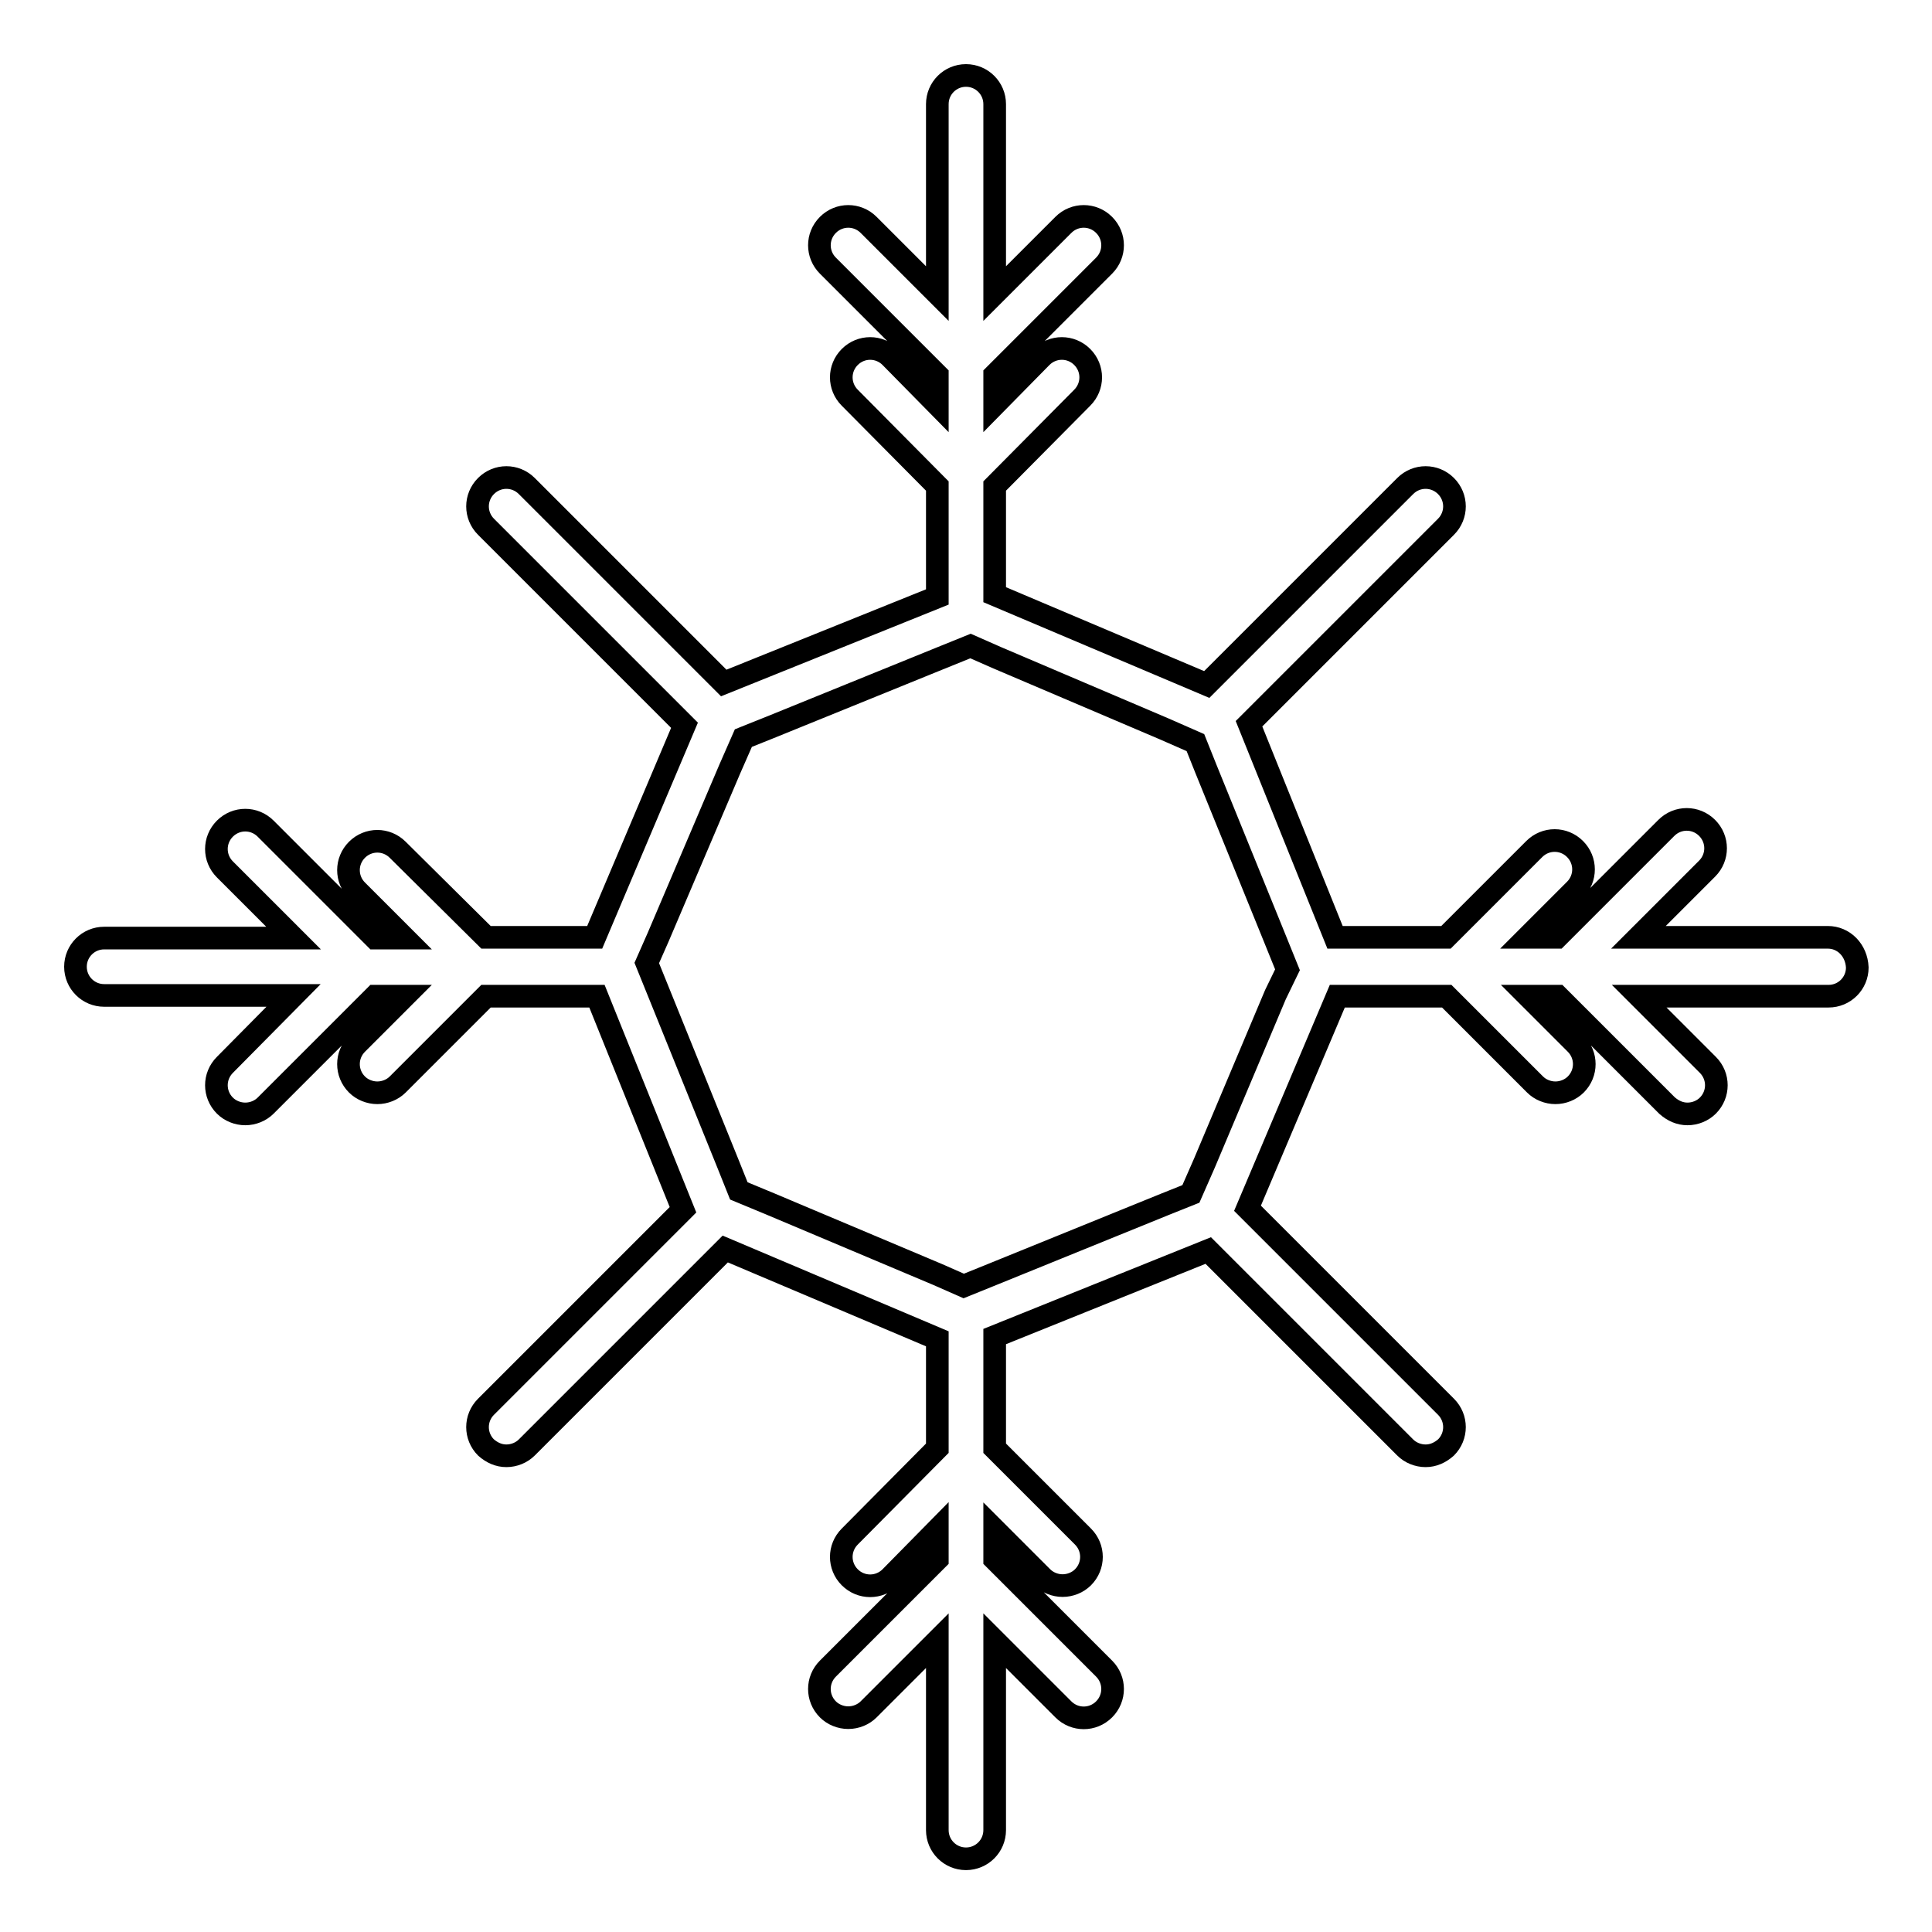 <?xml version="1.0" encoding="utf-8"?>
<!-- Svg Vector Icons : http://www.onlinewebfonts.com/icon -->
<!DOCTYPE svg PUBLIC "-//W3C//DTD SVG 1.1//EN" "http://www.w3.org/Graphics/SVG/1.1/DTD/svg11.dtd">
<svg version="1.1" xmlns="http://www.w3.org/2000/svg" xmlns:xlink="http://www.w3.org/1999/xlink" x="0px" y="0px" viewBox="0 0 256 256" enable-background="new 0 0 256 256" xml:space="preserve">
<g><g><g><path stroke-width="3" fill-opacity="0" stroke="#000000"  d="M242.2,124.2h-25.1l9.1-9.1c1.5-1.5,1.5-3.9,0-5.4c-1.5-1.5-3.9-1.5-5.4,0l-14.5,14.5h-3.9l6.3-6.3c1.5-1.5,1.5-3.9,0-5.4c-1.5-1.5-3.9-1.5-5.4,0l-11.7,11.7h-14.7l-11.4-28.3l26.1-26.1c1.5-1.5,1.5-3.9,0-5.4c-1.5-1.5-3.9-1.5-5.4,0l-26.3,26.3l-28.1-11.9V64.4l11.6-11.7c1.5-1.5,1.5-3.9,0-5.4c-1.5-1.5-3.9-1.5-5.4,0l-6.2,6.3v-3.9l14.5-14.5c1.5-1.5,1.5-3.9,0-5.4c-1.5-1.5-3.9-1.5-5.4,0l-9.1,9.1V13.8c0-2.1-1.7-3.8-3.8-3.8c-2.1,0-3.8,1.7-3.8,3.8v25.1l-9.1-9.1c-1.5-1.5-3.9-1.5-5.4,0c-1.5,1.5-1.5,3.9,0,5.4l14.5,14.5v3.9l-6.2-6.3c-1.5-1.5-3.9-1.5-5.4,0c-1.5,1.5-1.5,3.9,0,5.4l11.6,11.7v14.7L95.9,90.5L69.8,64.4c-1.5-1.5-3.9-1.5-5.4,0c-1.5,1.5-1.5,3.9,0,5.4l26.3,26.3l-11.9,28.1H64.4l-11.7-11.6c-1.5-1.5-3.9-1.5-5.4,0c-1.5,1.5-1.5,3.9,0,5.4l6.3,6.3h-3.9l-14.5-14.5c-1.5-1.5-3.9-1.5-5.4,0c-1.5,1.5-1.5,3.9,0,5.4l9.1,9.1H13.8c-2.1,0-3.8,1.7-3.8,3.8c0,2.1,1.7,3.8,3.8,3.8h25.1l-9.1,9.2c-1.5,1.5-1.5,3.9,0,5.4c0.7,0.7,1.7,1.1,2.7,1.1s2-0.4,2.7-1.1l14.5-14.5h3.9l-6.3,6.3c-1.5,1.5-1.5,3.9,0,5.4c0.7,0.7,1.7,1.1,2.7,1.1c1,0,2-0.4,2.7-1.1l11.7-11.7h14.7l11.4,28.3l-26.1,26.1c-1.5,1.5-1.5,3.9,0,5.4c0.8,0.7,1.7,1.1,2.7,1.1s2-0.4,2.7-1.1l26.3-26.3l28.1,11.9v14.5l-11.6,11.7c-1.5,1.5-1.5,3.9,0,5.4c1.5,1.5,3.9,1.5,5.4,0l6.2-6.3v3.9l-14.5,14.5c-1.5,1.5-1.5,3.9,0,5.4c0.7,0.7,1.7,1.1,2.7,1.1c1,0,2-0.4,2.7-1.1l9.1-9.1v25.1c0,2.1,1.7,3.8,3.8,3.8c2.1,0,3.8-1.7,3.8-3.8v-25.1l9.1,9.1c1.5,1.5,3.9,1.5,5.4,0c1.5-1.5,1.5-3.9,0-5.4l-14.5-14.5v-3.9l6.3,6.3c0.7,0.7,1.7,1.1,2.7,1.1c1,0,2-0.4,2.7-1.1c1.5-1.5,1.5-3.9,0-5.4l-11.7-11.7v-14.8l28.3-11.4l26.1,26.1c0.7,0.7,1.7,1.1,2.7,1.1c1,0,1.9-0.4,2.7-1.1c1.5-1.5,1.5-3.9,0-5.4l-26.3-26.3l11.9-28.1h14.5l11.7,11.7c0.7,0.7,1.7,1.1,2.7,1.1s2-0.4,2.7-1.1c1.5-1.5,1.5-3.9,0-5.4l-6.3-6.3h3.9l14.5,14.5c0.8,0.7,1.7,1.1,2.7,1.1c1,0,2-0.4,2.7-1.1c1.5-1.5,1.5-3.9,0-5.4l-9.1-9.1h25.1c2.1,0,3.8-1.7,3.8-3.8C246,125.9,244.3,124.2,242.2,124.2z M169,131.8l-9.4,22.3l-1.8,4.1l-3.5,1.4l-22.4,9.1l-4.2,1.7l-3.4-1.5l-22.3-9.4l-4.1-1.7l-1.4-3.5l-9.1-22.5l-1.7-4.2l1.5-3.4l9.5-22.3l1.8-4.1l3.5-1.4l22.4-9.1l4.2-1.7l3.4,1.5l22.3,9.5l4.1,1.8l1.4,3.5l9.1,22.4l1.7,4.2L169,131.8z"/></g><g></g><g></g><g></g><g></g><g></g><g></g><g></g><g></g><g></g><g></g><g></g><g></g><g></g><g></g><g></g></g></g>
</svg>